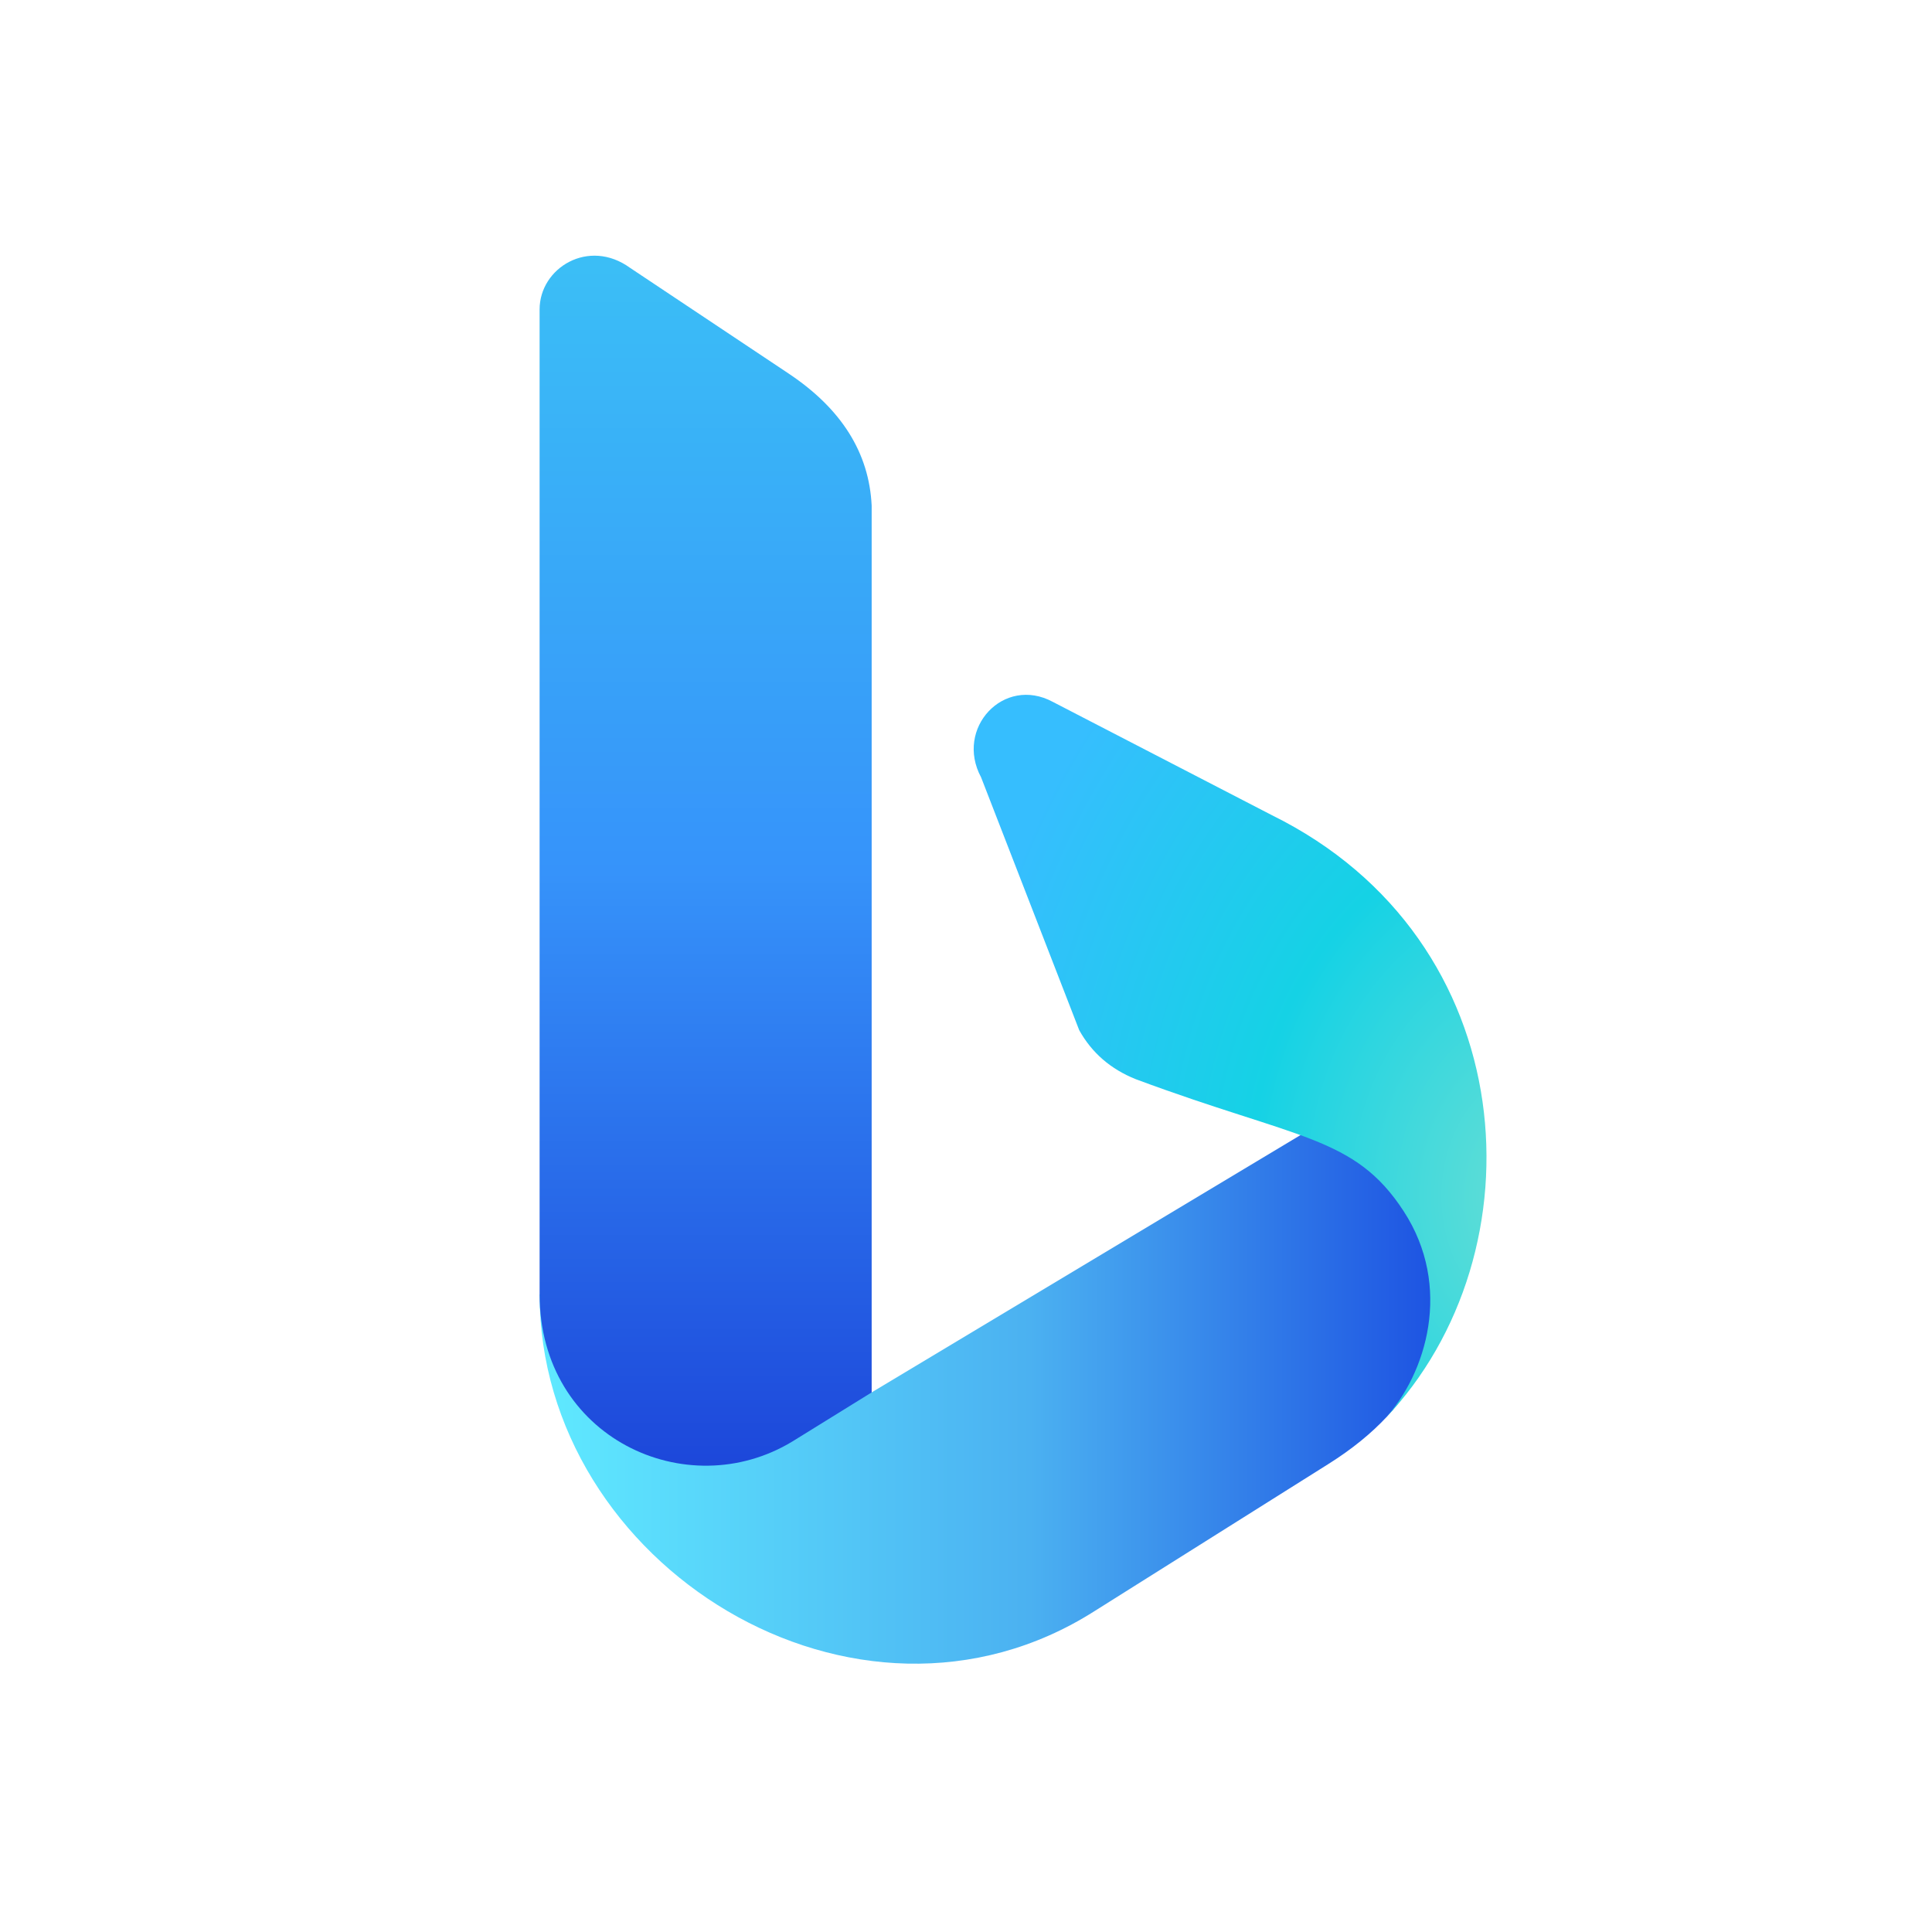 <svg xmlns="http://www.w3.org/2000/svg"
aria-label="Bing" role="img"
viewBox="0 0 512 512"><rect
width="512" height="512"
fill="#fff"/><linearGradient id="a" x2="0" y2="1"><stop offset="0" stop-color="#3bc0f6"/><stop offset=".5" stop-color="#3693fa"/><stop offset="1" stop-color="#1b42d8"/></linearGradient><linearGradient id="b"><stop offset="0" stop-color="#5fe9ff"/><stop offset=".5" stop-color="#4bb1f1"/><stop offset="1" stop-color="#1440df"/></linearGradient><radialGradient id="c" cx="1" cy=".7" r="1"><stop offset="0" stop-color="#6adfd4"/><stop offset=".5" stop-color="#15d2e5"/><stop offset="1" stop-color="#36befe"/></radialGradient><path d="m143 343c0 72 84 124 147 84l62-39c51-32 23-79-6-88l-115 69" fill="url(#b)"/><path d="m167 71c-11-8-24 0-24 11v261c0 38 39 56 67 39l21-13V134q-1-21-22-35" fill="url(#a)"/><path d="m279 186c-13-7-26 7-19 20l26 67q5 9 15 13c43 16 58 15 71 35s6 43-5 55c42-44 37-127-30-160" fill="url(#c)"/></svg>